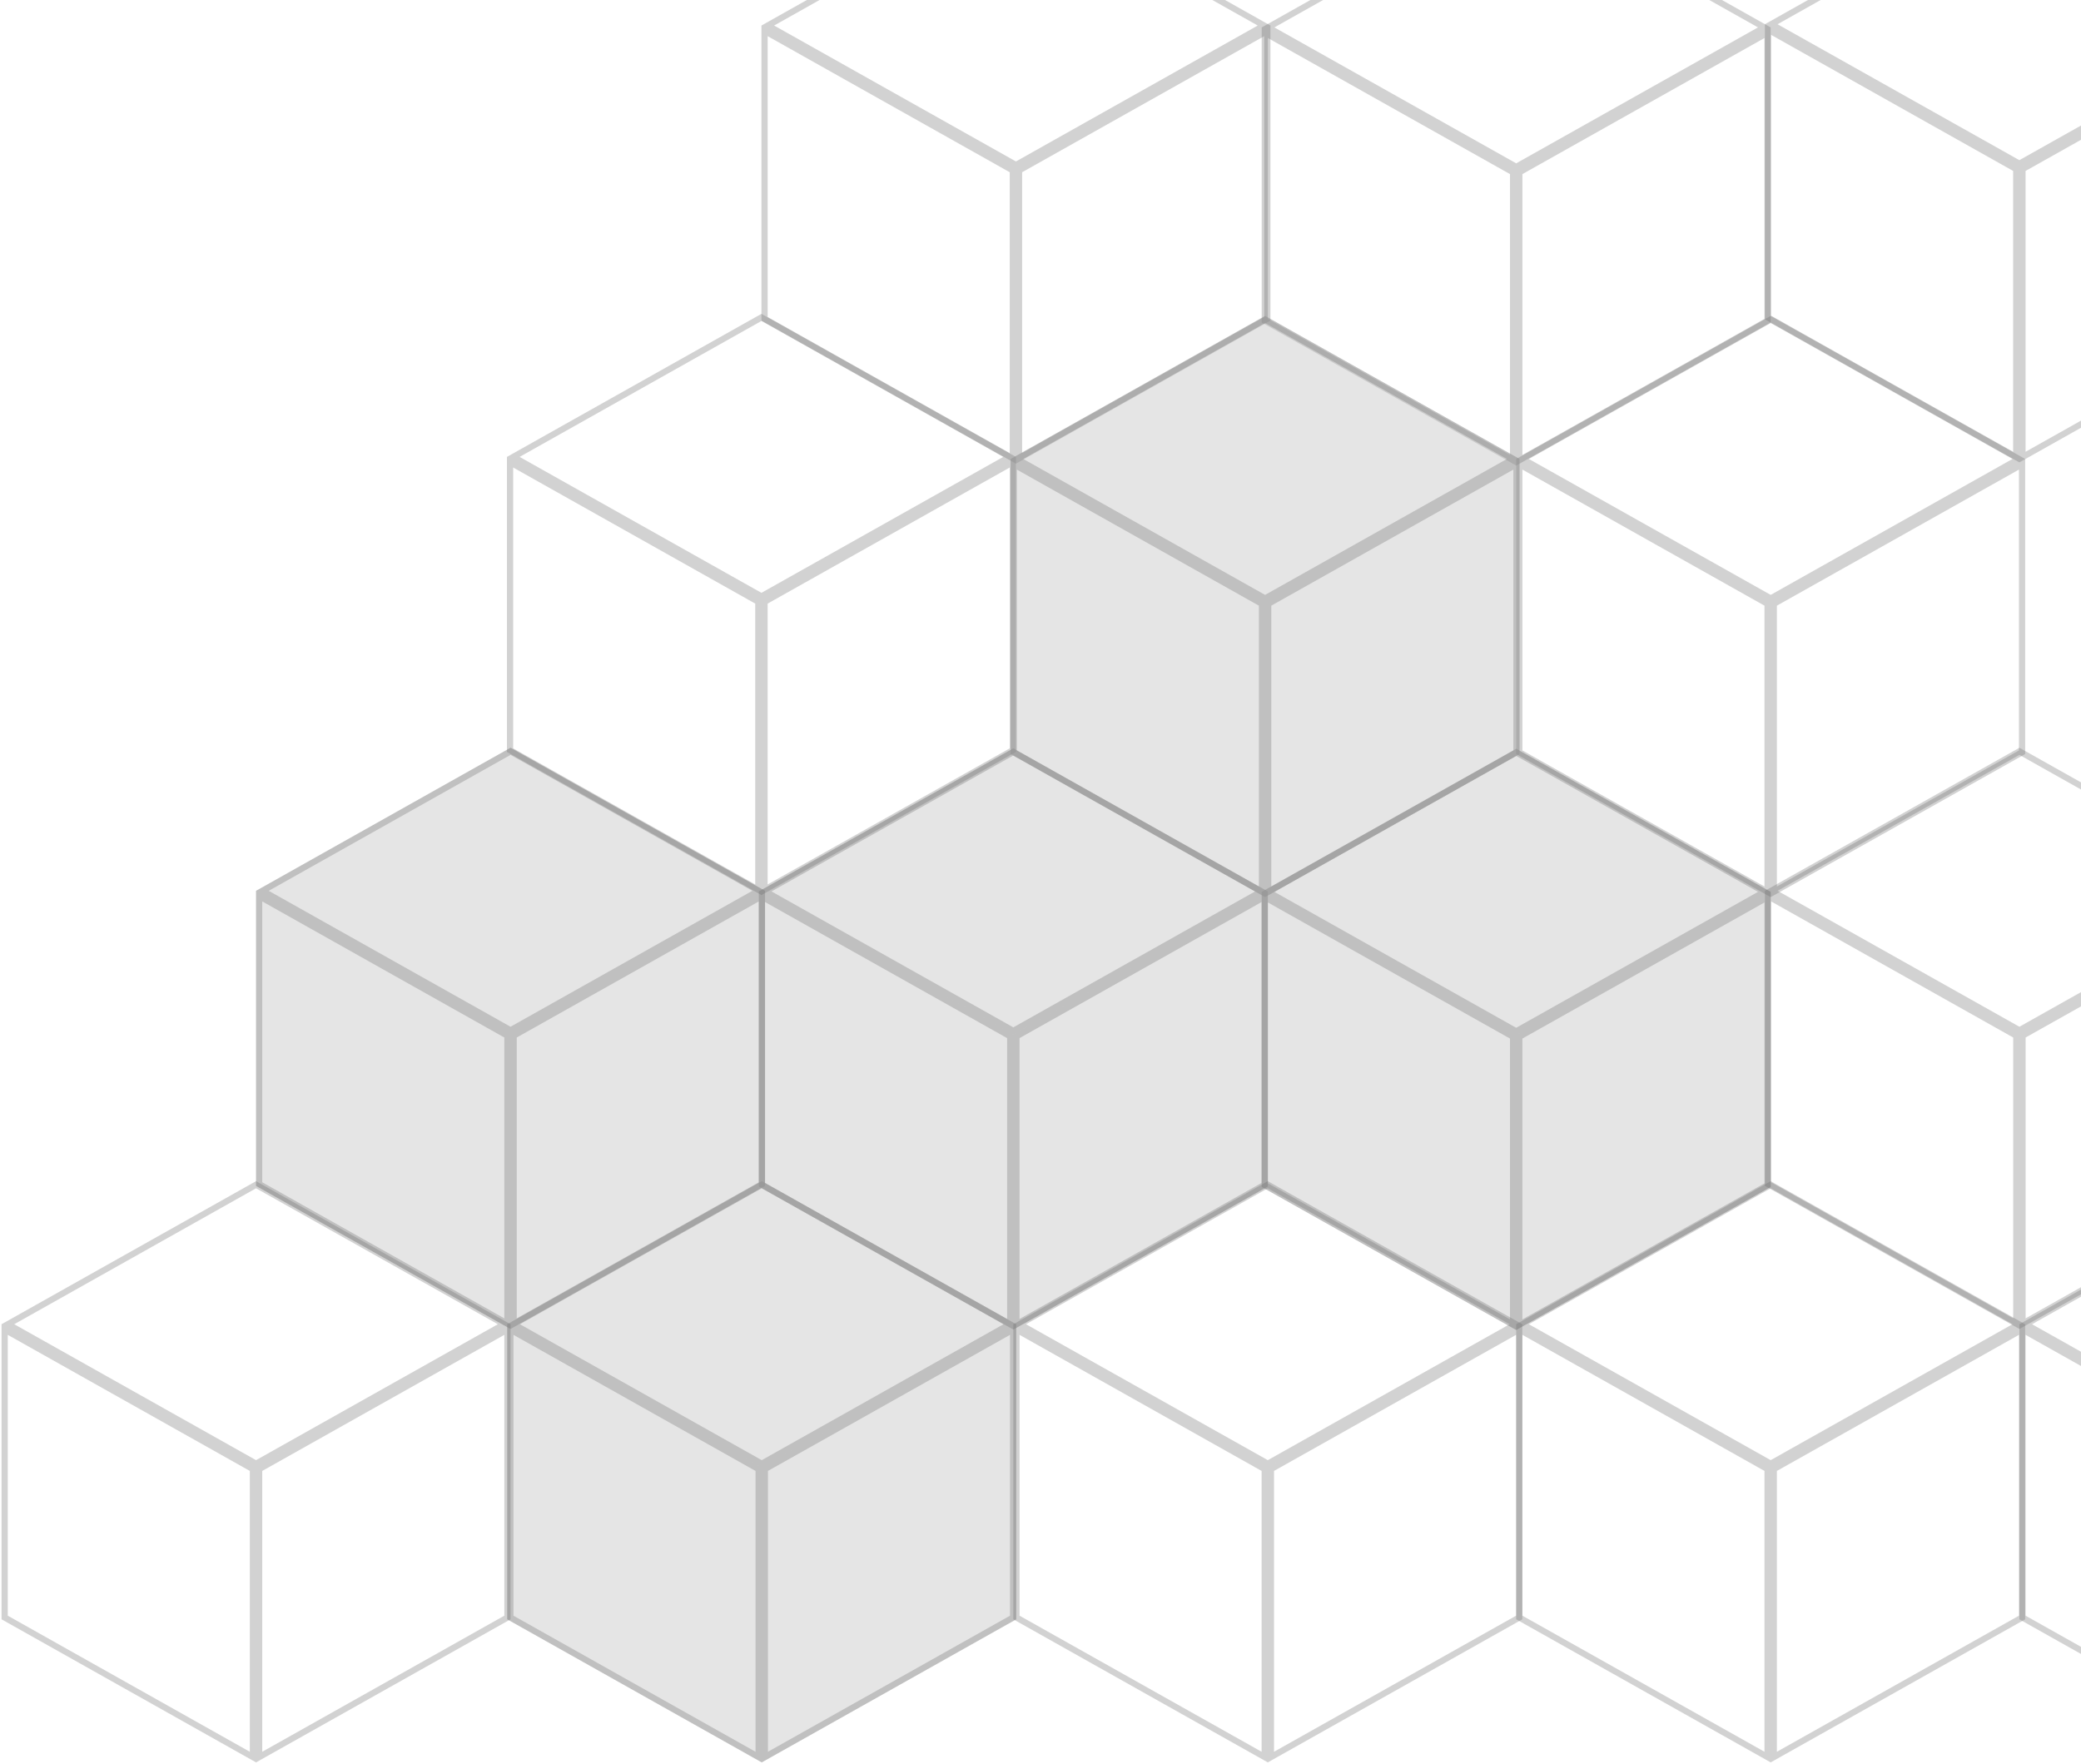 <?xml version="1.0" encoding="UTF-8"?> <svg xmlns="http://www.w3.org/2000/svg" width="335" height="284" viewBox="0 0 335 284" fill="none"><g clip-path="url(#clip0_634_247)"><path d="M81.656 213.157L122.624 190.129L163.592 213.157V260.657L122.624 283.686L81.656 260.657V213.157Z" fill="#BFBFBF" fill-opacity="0.4"></path><path d="M122.124 282.831L82.156 260.364V214.011L122.124 236.478V282.831ZM162.571 213.157L122.624 235.611L82.676 213.157L122.624 190.702L162.571 213.157ZM123.124 236.478L163.092 214.011V260.364L123.124 282.831V236.478Z" stroke="#696969" stroke-opacity="0.3"></path><path d="M41.219 143.392L82.186 120.363L123.154 143.392V190.892L82.186 213.92L41.219 190.892V143.392Z" fill="#BFBFBF" fill-opacity="0.4"></path><path d="M81.686 213.065L41.719 190.599V144.245L81.686 166.712V213.065ZM122.134 143.392L82.186 165.846L42.238 143.392L82.186 120.937L122.134 143.392ZM82.686 166.712L122.654 144.245V190.599L82.686 213.065V166.712Z" stroke="#696969" stroke-opacity="0.3"></path><path d="M122.156 143.489L163.124 120.461L204.092 143.489V190.989L163.124 214.018L122.156 190.989V143.489Z" fill="#BFBFBF" fill-opacity="0.4"></path><path d="M162.624 213.163L122.656 190.696V144.343L162.624 166.81V213.163ZM203.071 143.489L163.124 165.943L123.176 143.489L163.124 121.034L203.071 143.489ZM163.624 166.81L203.592 144.343V190.696L163.624 213.163V166.81Z" stroke="#696969" stroke-opacity="0.3"></path><path d="M203.109 143.559L244.077 120.53L285.045 143.559V191.059L244.077 214.087L203.109 191.059V143.559Z" fill="#BFBFBF" fill-opacity="0.4"></path><path d="M243.577 213.232L203.609 190.766V144.412L243.577 166.879V213.232ZM284.024 143.559L244.077 166.013L204.129 143.559L244.077 121.104L284.024 143.559ZM244.577 166.879L284.545 144.412V190.766L244.577 213.232V166.879Z" stroke="#696969" stroke-opacity="0.3"></path><path d="M203.593 282.831L163.625 260.364V214.011L203.593 236.478V282.831ZM244.04 213.157L204.093 235.611L164.145 213.157L204.093 190.702L244.04 213.157ZM204.593 236.478L244.561 214.011V260.364L204.593 282.831V236.478Z" stroke="#696969" stroke-opacity="0.3"></path><path d="M284.546 282.831L244.578 260.364V214.011L284.546 236.478V282.831ZM324.993 213.157L285.046 235.611L245.098 213.157L285.046 190.702L324.993 213.157ZM285.546 236.478L325.514 214.011V260.364L285.546 282.831V236.478Z" stroke="#696969" stroke-opacity="0.3"></path><path d="M365.546 282.831L325.578 260.364V214.011L365.546 236.478V282.831ZM405.993 213.157L366.046 235.611L326.098 213.157L366.046 190.702L405.993 213.157ZM366.546 236.478L406.514 214.011V260.364L366.546 282.831V236.478Z" stroke="#696969" stroke-opacity="0.3"></path><path d="M284.546 143.552L244.578 121.085V74.731L284.546 97.198V143.552ZM324.993 73.878L285.046 96.332L245.098 73.878L285.046 51.423L324.993 73.878ZM285.546 97.198L325.514 74.731V121.085L285.546 143.552V97.198Z" stroke="#696969" stroke-opacity="0.3"></path><path d="M324.585 213.065L284.617 190.599V144.245L324.585 166.712V213.065ZM365.032 143.392L325.085 165.846L285.137 143.392L325.085 120.937L365.032 143.392ZM325.585 166.712L365.553 144.245V190.599L325.585 213.065V166.712Z" stroke="#696969" stroke-opacity="0.3"></path><path d="M324.577 73.576L284.609 51.109V4.756L324.577 27.223V73.576ZM365.024 3.902L325.077 26.356L285.129 3.902L325.077 -18.553L365.024 3.902ZM325.577 27.223L365.545 4.756V51.109L325.577 73.576V27.223Z" stroke="#696969" stroke-opacity="0.3"></path><path d="M243.577 74.085L203.609 51.618V5.265L243.577 27.731V74.085ZM284.024 4.411L244.077 26.865L204.129 4.411L244.077 -18.044L284.024 4.411ZM244.577 27.731L284.545 5.265V51.618L244.577 74.085V27.731Z" stroke="#696969" stroke-opacity="0.3"></path><path d="M163.046 73.784L123.078 51.317V4.964L163.046 27.431V73.784ZM203.493 4.11L163.546 26.564L123.598 4.11L163.546 -18.345L203.493 4.11ZM164.046 27.431L204.014 4.964V51.317L164.046 73.784V27.431Z" stroke="#696969" stroke-opacity="0.3"></path><path d="M122.077 143.22L82.109 120.753V74.399L122.077 96.866V143.22ZM162.524 73.546L122.577 96L82.629 73.546L122.577 51.091L162.524 73.546ZM123.077 96.866L163.045 74.399V120.753L123.077 143.22V96.866Z" stroke="#696969" stroke-opacity="0.3"></path><path d="M40.718 282.831L0.75 260.364V214.011L40.718 236.478V282.831ZM81.165 213.157L41.218 235.611L1.27 213.157L41.218 190.702L81.165 213.157ZM41.718 236.478L81.686 214.011V260.364L41.718 282.831V236.478Z" stroke="#696969" stroke-opacity="0.3"></path><path d="M162.688 73.878L203.655 50.85L244.623 73.878V121.378L203.655 144.406L162.688 121.378V73.878Z" fill="#BFBFBF" fill-opacity="0.4"></path><path d="M203.155 143.552L163.188 121.085V74.731L203.155 97.198V143.552ZM243.603 73.878L203.655 96.332L163.707 73.878L203.655 51.423L243.603 73.878ZM204.155 97.198L244.123 74.731V121.085L204.155 143.552V97.198Z" stroke="#696969" stroke-opacity="0.3"></path></g><defs><clipPath id="clip0_634_247"><rect width="335" height="284" fill="white"></rect></clipPath></defs></svg> 